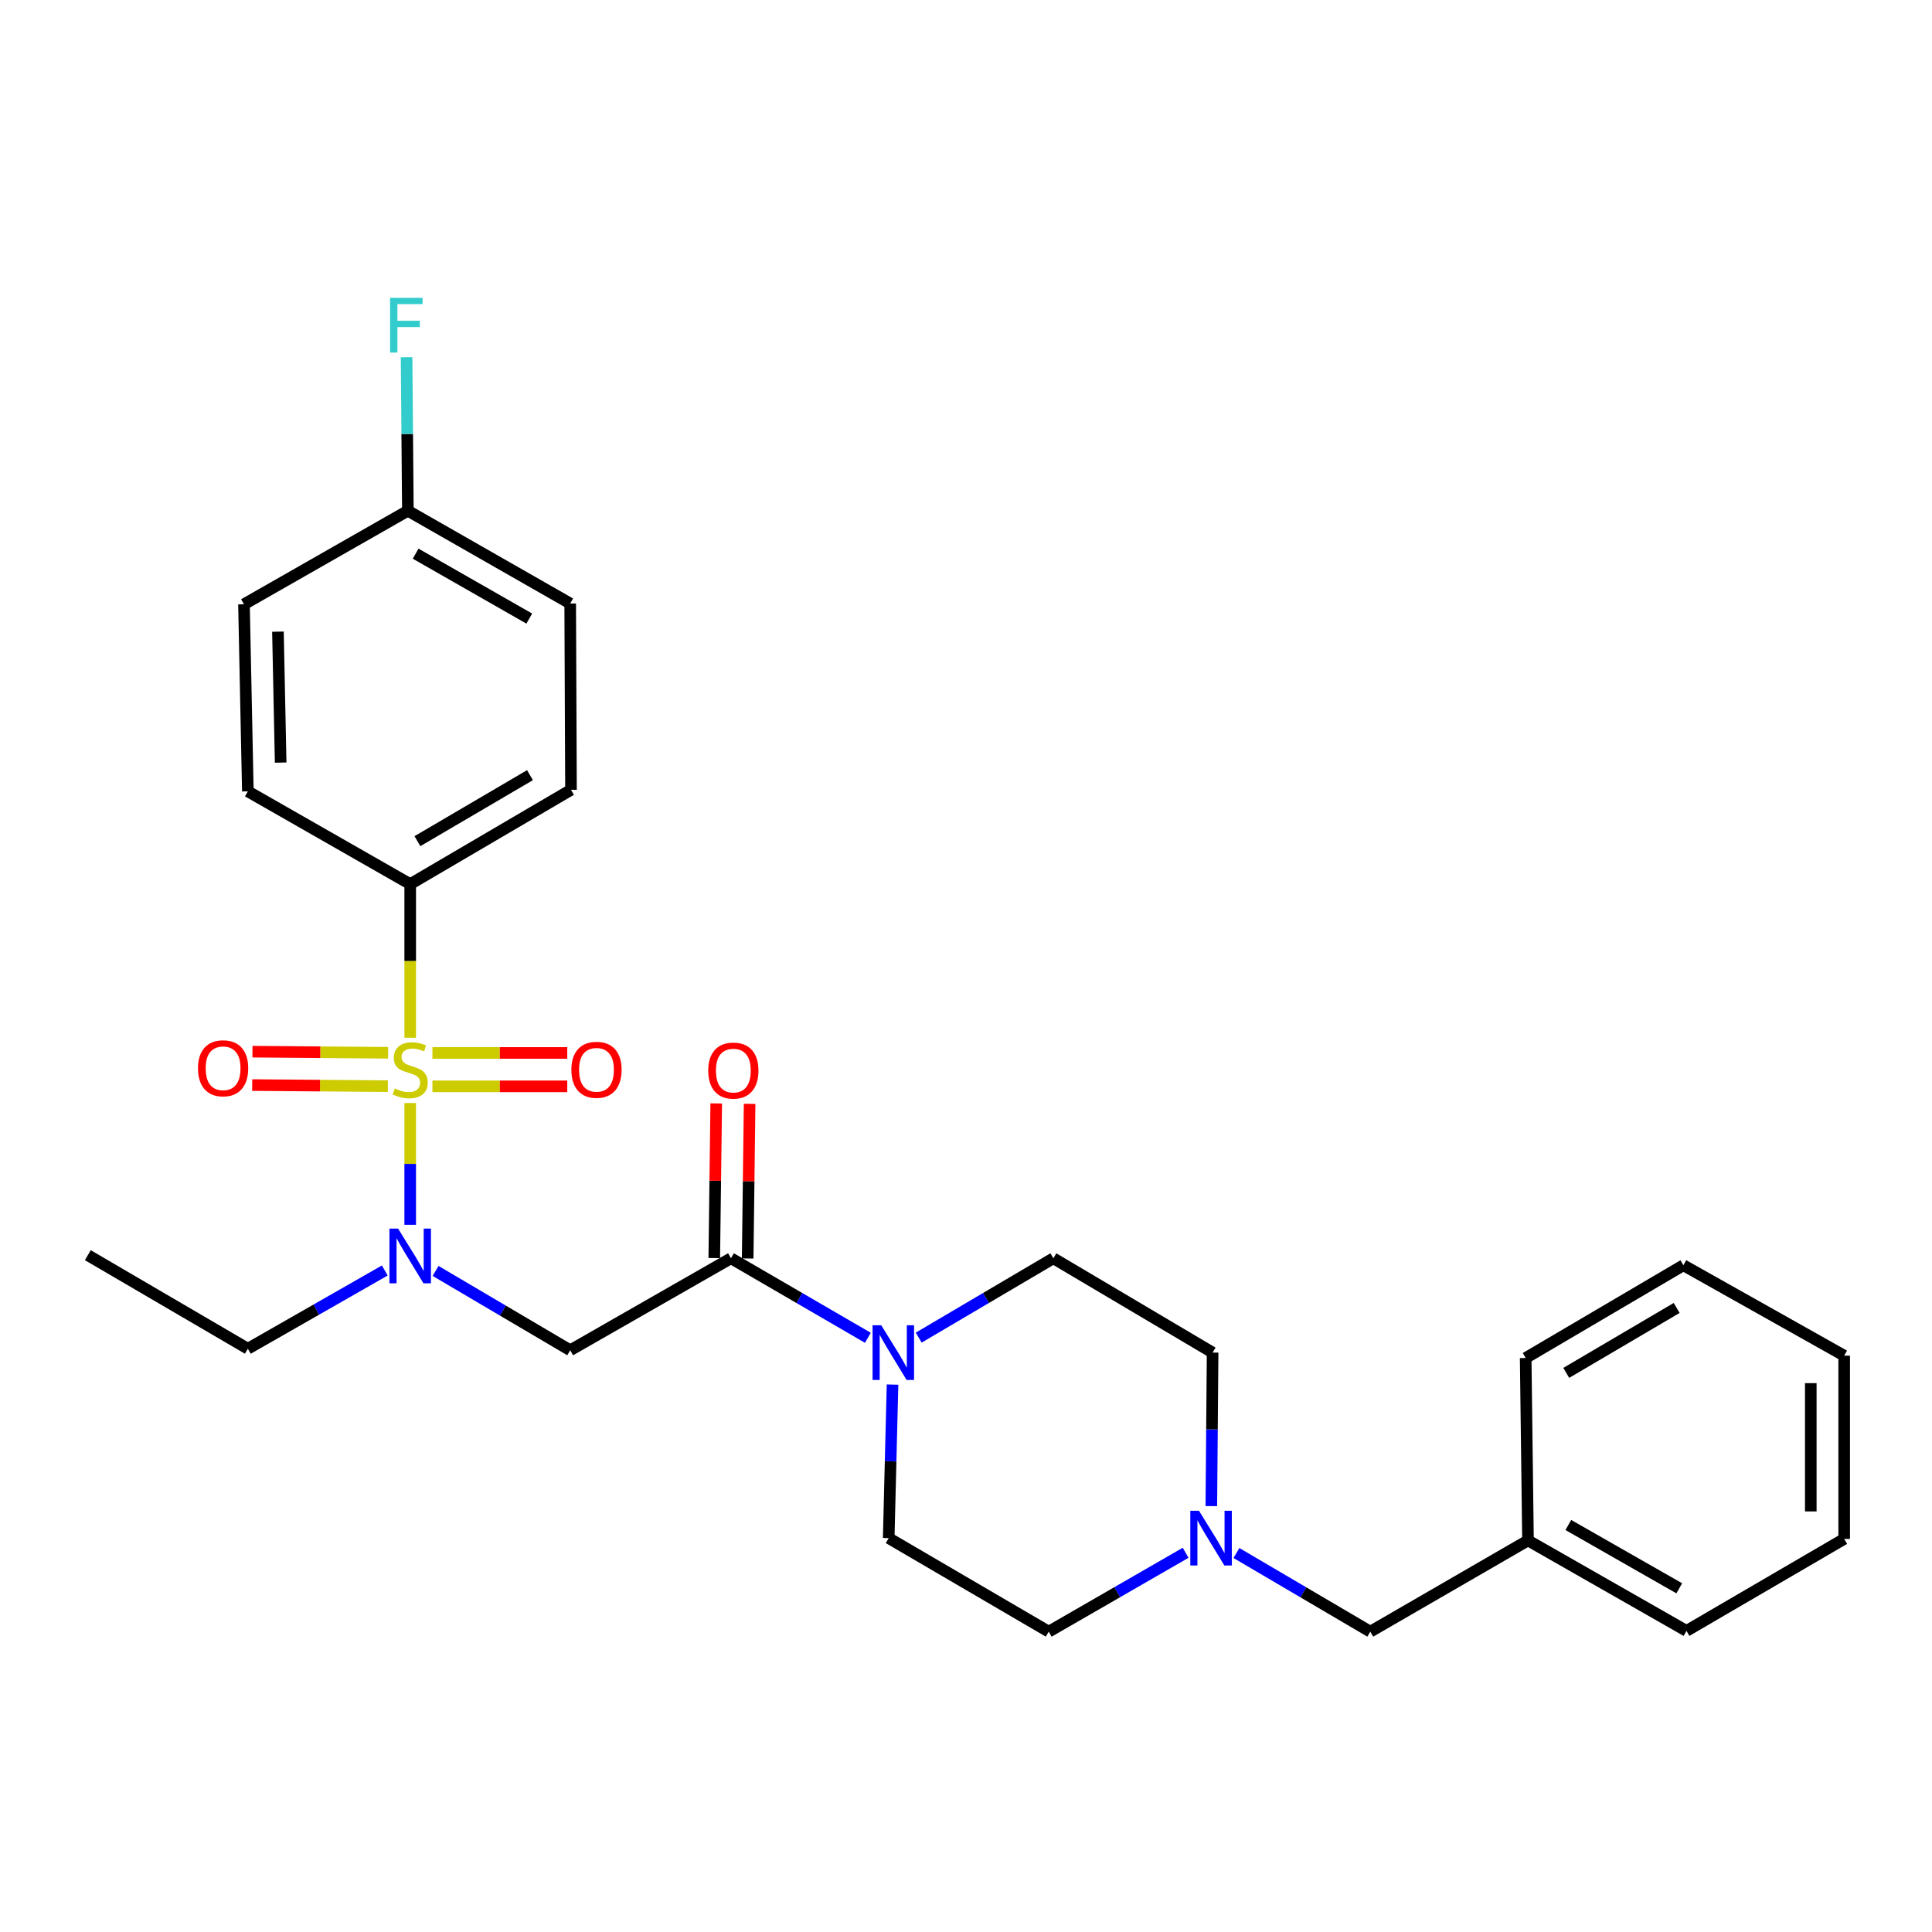 <?xml version='1.0' encoding='iso-8859-1'?>
<svg version='1.1' baseProfile='full'
              xmlns='http://www.w3.org/2000/svg'
                      xmlns:rdkit='http://www.rdkit.org/xml'
                      xmlns:xlink='http://www.w3.org/1999/xlink'
                  xml:space='preserve'
width='1000px' height='1000px' viewBox='0 0 1000 1000'>
<!-- END OF HEADER -->
<rect style='opacity:1.0;fill:#FFFFFF;stroke:none' width='1000' height='1000' x='0' y='0'> </rect>
<path class='bond-0' d='M 212.32,570.939 L 212.32,602.445' style='fill:none;fill-rule:evenodd;stroke:#CCCC00;stroke-width:6px;stroke-linecap:butt;stroke-linejoin:miter;stroke-opacity:1' />
<path class='bond-0' d='M 212.32,602.445 L 212.32,633.95' style='fill:none;fill-rule:evenodd;stroke:#0000FF;stroke-width:6px;stroke-linecap:butt;stroke-linejoin:miter;stroke-opacity:1' />
<path class='bond-4' d='M 212.32,537.128 L 212.32,497.374' style='fill:none;fill-rule:evenodd;stroke:#CCCC00;stroke-width:6px;stroke-linecap:butt;stroke-linejoin:miter;stroke-opacity:1' />
<path class='bond-4' d='M 212.32,497.374 L 212.32,457.621' style='fill:none;fill-rule:evenodd;stroke:#000000;stroke-width:6px;stroke-linecap:butt;stroke-linejoin:miter;stroke-opacity:1' />
<path class='bond-6' d='M 200.889,544.912 L 165.784,544.626' style='fill:none;fill-rule:evenodd;stroke:#CCCC00;stroke-width:6px;stroke-linecap:butt;stroke-linejoin:miter;stroke-opacity:1' />
<path class='bond-6' d='M 165.784,544.626 L 130.679,544.341' style='fill:none;fill-rule:evenodd;stroke:#FF0000;stroke-width:6px;stroke-linecap:butt;stroke-linejoin:miter;stroke-opacity:1' />
<path class='bond-6' d='M 200.748,562.198 L 165.644,561.912' style='fill:none;fill-rule:evenodd;stroke:#CCCC00;stroke-width:6px;stroke-linecap:butt;stroke-linejoin:miter;stroke-opacity:1' />
<path class='bond-6' d='M 165.644,561.912 L 130.539,561.627' style='fill:none;fill-rule:evenodd;stroke:#FF0000;stroke-width:6px;stroke-linecap:butt;stroke-linejoin:miter;stroke-opacity:1' />
<path class='bond-7' d='M 223.81,562.292 L 258.714,562.292' style='fill:none;fill-rule:evenodd;stroke:#CCCC00;stroke-width:6px;stroke-linecap:butt;stroke-linejoin:miter;stroke-opacity:1' />
<path class='bond-7' d='M 258.714,562.292 L 293.618,562.292' style='fill:none;fill-rule:evenodd;stroke:#FF0000;stroke-width:6px;stroke-linecap:butt;stroke-linejoin:miter;stroke-opacity:1' />
<path class='bond-7' d='M 223.81,545.005 L 258.714,545.005' style='fill:none;fill-rule:evenodd;stroke:#CCCC00;stroke-width:6px;stroke-linecap:butt;stroke-linejoin:miter;stroke-opacity:1' />
<path class='bond-7' d='M 258.714,545.005 L 293.618,545.005' style='fill:none;fill-rule:evenodd;stroke:#FF0000;stroke-width:6px;stroke-linecap:butt;stroke-linejoin:miter;stroke-opacity:1' />
<path class='bond-2' d='M 225.463,657.835 L 260.298,678.365' style='fill:none;fill-rule:evenodd;stroke:#0000FF;stroke-width:6px;stroke-linecap:butt;stroke-linejoin:miter;stroke-opacity:1' />
<path class='bond-2' d='M 260.298,678.365 L 295.133,698.895' style='fill:none;fill-rule:evenodd;stroke:#000000;stroke-width:6px;stroke-linecap:butt;stroke-linejoin:miter;stroke-opacity:1' />
<path class='bond-21' d='M 199.16,657.607 L 163.724,677.853' style='fill:none;fill-rule:evenodd;stroke:#0000FF;stroke-width:6px;stroke-linecap:butt;stroke-linejoin:miter;stroke-opacity:1' />
<path class='bond-21' d='M 163.724,677.853 L 128.287,698.098' style='fill:none;fill-rule:evenodd;stroke:#000000;stroke-width:6px;stroke-linecap:butt;stroke-linejoin:miter;stroke-opacity:1' />
<path class='bond-1' d='M 378.349,651.28 L 295.133,698.895' style='fill:none;fill-rule:evenodd;stroke:#000000;stroke-width:6px;stroke-linecap:butt;stroke-linejoin:miter;stroke-opacity:1' />
<path class='bond-3' d='M 378.349,651.28 L 413.781,671.863' style='fill:none;fill-rule:evenodd;stroke:#000000;stroke-width:6px;stroke-linecap:butt;stroke-linejoin:miter;stroke-opacity:1' />
<path class='bond-3' d='M 413.781,671.863 L 449.213,692.446' style='fill:none;fill-rule:evenodd;stroke:#0000FF;stroke-width:6px;stroke-linecap:butt;stroke-linejoin:miter;stroke-opacity:1' />
<path class='bond-8' d='M 386.992,651.389 L 387.498,611.371' style='fill:none;fill-rule:evenodd;stroke:#000000;stroke-width:6px;stroke-linecap:butt;stroke-linejoin:miter;stroke-opacity:1' />
<path class='bond-8' d='M 387.498,611.371 L 388.004,571.352' style='fill:none;fill-rule:evenodd;stroke:#FF0000;stroke-width:6px;stroke-linecap:butt;stroke-linejoin:miter;stroke-opacity:1' />
<path class='bond-8' d='M 369.707,651.171 L 370.213,611.152' style='fill:none;fill-rule:evenodd;stroke:#000000;stroke-width:6px;stroke-linecap:butt;stroke-linejoin:miter;stroke-opacity:1' />
<path class='bond-8' d='M 370.213,611.152 L 370.719,571.133' style='fill:none;fill-rule:evenodd;stroke:#FF0000;stroke-width:6px;stroke-linecap:butt;stroke-linejoin:miter;stroke-opacity:1' />
<path class='bond-9' d='M 461.97,716.657 L 460.98,756.391' style='fill:none;fill-rule:evenodd;stroke:#0000FF;stroke-width:6px;stroke-linecap:butt;stroke-linejoin:miter;stroke-opacity:1' />
<path class='bond-9' d='M 460.98,756.391 L 459.991,796.124' style='fill:none;fill-rule:evenodd;stroke:#000000;stroke-width:6px;stroke-linecap:butt;stroke-linejoin:miter;stroke-opacity:1' />
<path class='bond-10' d='M 475.526,692.35 L 510.37,671.815' style='fill:none;fill-rule:evenodd;stroke:#0000FF;stroke-width:6px;stroke-linecap:butt;stroke-linejoin:miter;stroke-opacity:1' />
<path class='bond-10' d='M 510.37,671.815 L 545.214,651.28' style='fill:none;fill-rule:evenodd;stroke:#000000;stroke-width:6px;stroke-linecap:butt;stroke-linejoin:miter;stroke-opacity:1' />
<path class='bond-11' d='M 212.32,457.621 L 295.546,408.814' style='fill:none;fill-rule:evenodd;stroke:#000000;stroke-width:6px;stroke-linecap:butt;stroke-linejoin:miter;stroke-opacity:1' />
<path class='bond-11' d='M 216.059,435.388 L 274.317,401.223' style='fill:none;fill-rule:evenodd;stroke:#000000;stroke-width:6px;stroke-linecap:butt;stroke-linejoin:miter;stroke-opacity:1' />
<path class='bond-12' d='M 212.32,457.621 L 128.287,409.602' style='fill:none;fill-rule:evenodd;stroke:#000000;stroke-width:6px;stroke-linecap:butt;stroke-linejoin:miter;stroke-opacity:1' />
<path class='bond-5' d='M 626.984,779.563 L 627.314,739.83' style='fill:none;fill-rule:evenodd;stroke:#0000FF;stroke-width:6px;stroke-linecap:butt;stroke-linejoin:miter;stroke-opacity:1' />
<path class='bond-5' d='M 627.314,739.83 L 627.643,700.096' style='fill:none;fill-rule:evenodd;stroke:#000000;stroke-width:6px;stroke-linecap:butt;stroke-linejoin:miter;stroke-opacity:1' />
<path class='bond-13' d='M 639.976,803.838 L 674.616,824.192' style='fill:none;fill-rule:evenodd;stroke:#0000FF;stroke-width:6px;stroke-linecap:butt;stroke-linejoin:miter;stroke-opacity:1' />
<path class='bond-13' d='M 674.616,824.192 L 709.256,844.546' style='fill:none;fill-rule:evenodd;stroke:#000000;stroke-width:6px;stroke-linecap:butt;stroke-linejoin:miter;stroke-opacity:1' />
<path class='bond-29' d='M 613.682,803.71 L 578.253,824.128' style='fill:none;fill-rule:evenodd;stroke:#0000FF;stroke-width:6px;stroke-linecap:butt;stroke-linejoin:miter;stroke-opacity:1' />
<path class='bond-29' d='M 578.253,824.128 L 542.823,844.546' style='fill:none;fill-rule:evenodd;stroke:#000000;stroke-width:6px;stroke-linecap:butt;stroke-linejoin:miter;stroke-opacity:1' />
<path class='bond-14' d='M 459.991,796.124 L 542.823,844.546' style='fill:none;fill-rule:evenodd;stroke:#000000;stroke-width:6px;stroke-linecap:butt;stroke-linejoin:miter;stroke-opacity:1' />
<path class='bond-15' d='M 545.214,651.28 L 627.643,700.096' style='fill:none;fill-rule:evenodd;stroke:#000000;stroke-width:6px;stroke-linecap:butt;stroke-linejoin:miter;stroke-opacity:1' />
<path class='bond-18' d='M 295.546,408.814 L 295.133,312.373' style='fill:none;fill-rule:evenodd;stroke:#000000;stroke-width:6px;stroke-linecap:butt;stroke-linejoin:miter;stroke-opacity:1' />
<path class='bond-17' d='M 128.287,409.602 L 126.28,312.777' style='fill:none;fill-rule:evenodd;stroke:#000000;stroke-width:6px;stroke-linecap:butt;stroke-linejoin:miter;stroke-opacity:1' />
<path class='bond-17' d='M 145.269,394.72 L 143.864,326.942' style='fill:none;fill-rule:evenodd;stroke:#000000;stroke-width:6px;stroke-linecap:butt;stroke-linejoin:miter;stroke-opacity:1' />
<path class='bond-20' d='M 709.256,844.546 L 790.888,797.324' style='fill:none;fill-rule:evenodd;stroke:#000000;stroke-width:6px;stroke-linecap:butt;stroke-linejoin:miter;stroke-opacity:1' />
<path class='bond-16' d='M 211.11,264.364 L 126.28,312.777' style='fill:none;fill-rule:evenodd;stroke:#000000;stroke-width:6px;stroke-linecap:butt;stroke-linejoin:miter;stroke-opacity:1' />
<path class='bond-19' d='M 211.11,264.364 L 210.78,224.626' style='fill:none;fill-rule:evenodd;stroke:#000000;stroke-width:6px;stroke-linecap:butt;stroke-linejoin:miter;stroke-opacity:1' />
<path class='bond-19' d='M 210.78,224.626 L 210.45,184.888' style='fill:none;fill-rule:evenodd;stroke:#33CCCC;stroke-width:6px;stroke-linecap:butt;stroke-linejoin:miter;stroke-opacity:1' />
<path class='bond-28' d='M 211.11,264.364 L 295.133,312.373' style='fill:none;fill-rule:evenodd;stroke:#000000;stroke-width:6px;stroke-linecap:butt;stroke-linejoin:miter;stroke-opacity:1' />
<path class='bond-28' d='M 215.137,286.575 L 273.953,320.181' style='fill:none;fill-rule:evenodd;stroke:#000000;stroke-width:6px;stroke-linecap:butt;stroke-linejoin:miter;stroke-opacity:1' />
<path class='bond-22' d='M 790.888,797.324 L 872.923,844.143' style='fill:none;fill-rule:evenodd;stroke:#000000;stroke-width:6px;stroke-linecap:butt;stroke-linejoin:miter;stroke-opacity:1' />
<path class='bond-22' d='M 811.762,789.333 L 869.186,822.106' style='fill:none;fill-rule:evenodd;stroke:#000000;stroke-width:6px;stroke-linecap:butt;stroke-linejoin:miter;stroke-opacity:1' />
<path class='bond-23' d='M 790.888,797.324 L 789.687,702.9' style='fill:none;fill-rule:evenodd;stroke:#000000;stroke-width:6px;stroke-linecap:butt;stroke-linejoin:miter;stroke-opacity:1' />
<path class='bond-24' d='M 128.287,698.098 L 45.455,649.676' style='fill:none;fill-rule:evenodd;stroke:#000000;stroke-width:6px;stroke-linecap:butt;stroke-linejoin:miter;stroke-opacity:1' />
<path class='bond-26' d='M 872.923,844.143 L 954.545,796.537' style='fill:none;fill-rule:evenodd;stroke:#000000;stroke-width:6px;stroke-linecap:butt;stroke-linejoin:miter;stroke-opacity:1' />
<path class='bond-25' d='M 789.687,702.9 L 871.319,654.891' style='fill:none;fill-rule:evenodd;stroke:#000000;stroke-width:6px;stroke-linecap:butt;stroke-linejoin:miter;stroke-opacity:1' />
<path class='bond-25' d='M 810.696,710.6 L 867.838,676.993' style='fill:none;fill-rule:evenodd;stroke:#000000;stroke-width:6px;stroke-linecap:butt;stroke-linejoin:miter;stroke-opacity:1' />
<path class='bond-27' d='M 871.319,654.891 L 954.545,701.69' style='fill:none;fill-rule:evenodd;stroke:#000000;stroke-width:6px;stroke-linecap:butt;stroke-linejoin:miter;stroke-opacity:1' />
<path class='bond-30' d='M 954.545,796.537 L 954.545,701.69' style='fill:none;fill-rule:evenodd;stroke:#000000;stroke-width:6px;stroke-linecap:butt;stroke-linejoin:miter;stroke-opacity:1' />
<path class='bond-30' d='M 937.259,782.31 L 937.259,715.917' style='fill:none;fill-rule:evenodd;stroke:#000000;stroke-width:6px;stroke-linecap:butt;stroke-linejoin:miter;stroke-opacity:1' />
<path  class='atom-0' d='M 204.32 563.368
Q 204.64 563.488, 205.96 564.048
Q 207.28 564.608, 208.72 564.968
Q 210.2 565.288, 211.64 565.288
Q 214.32 565.288, 215.88 564.008
Q 217.44 562.688, 217.44 560.408
Q 217.44 558.848, 216.64 557.888
Q 215.88 556.928, 214.68 556.408
Q 213.48 555.888, 211.48 555.288
Q 208.96 554.528, 207.44 553.808
Q 205.96 553.088, 204.88 551.568
Q 203.84 550.048, 203.84 547.488
Q 203.84 543.928, 206.24 541.728
Q 208.68 539.528, 213.48 539.528
Q 216.76 539.528, 220.48 541.088
L 219.56 544.168
Q 216.16 542.768, 213.6 542.768
Q 210.84 542.768, 209.32 543.928
Q 207.8 545.048, 207.84 547.008
Q 207.84 548.528, 208.6 549.448
Q 209.4 550.368, 210.52 550.888
Q 211.68 551.408, 213.6 552.008
Q 216.16 552.808, 217.68 553.608
Q 219.2 554.408, 220.28 556.048
Q 221.4 557.648, 221.4 560.408
Q 221.4 564.328, 218.76 566.448
Q 216.16 568.528, 211.8 568.528
Q 209.28 568.528, 207.36 567.968
Q 205.48 567.448, 203.24 566.528
L 204.32 563.368
' fill='#CCCC00'/>
<path  class='atom-1' d='M 206.06 635.929
L 215.34 650.929
Q 216.26 652.409, 217.74 655.089
Q 219.22 657.769, 219.3 657.929
L 219.3 635.929
L 223.06 635.929
L 223.06 664.249
L 219.18 664.249
L 209.22 647.849
Q 208.06 645.929, 206.82 643.729
Q 205.62 641.529, 205.26 640.849
L 205.26 664.249
L 201.58 664.249
L 201.58 635.929
L 206.06 635.929
' fill='#0000FF'/>
<path  class='atom-4' d='M 456.122 685.936
L 465.402 700.936
Q 466.322 702.416, 467.802 705.096
Q 469.282 707.776, 469.362 707.936
L 469.362 685.936
L 473.122 685.936
L 473.122 714.256
L 469.242 714.256
L 459.282 697.856
Q 458.122 695.936, 456.882 693.736
Q 455.682 691.536, 455.322 690.856
L 455.322 714.256
L 451.642 714.256
L 451.642 685.936
L 456.122 685.936
' fill='#0000FF'/>
<path  class='atom-6' d='M 620.586 781.964
L 629.866 796.964
Q 630.786 798.444, 632.266 801.124
Q 633.746 803.804, 633.826 803.964
L 633.826 781.964
L 637.586 781.964
L 637.586 810.284
L 633.706 810.284
L 623.746 793.884
Q 622.586 791.964, 621.346 789.764
Q 620.146 787.564, 619.786 786.884
L 619.786 810.284
L 616.106 810.284
L 616.106 781.964
L 620.586 781.964
' fill='#0000FF'/>
<path  class='atom-7' d='M 102.475 552.941
Q 102.475 546.141, 105.835 542.341
Q 109.195 538.541, 115.475 538.541
Q 121.755 538.541, 125.115 542.341
Q 128.475 546.141, 128.475 552.941
Q 128.475 559.821, 125.075 563.741
Q 121.675 567.621, 115.475 567.621
Q 109.235 567.621, 105.835 563.741
Q 102.475 559.861, 102.475 552.941
M 115.475 564.421
Q 119.795 564.421, 122.115 561.541
Q 124.475 558.621, 124.475 552.941
Q 124.475 547.381, 122.115 544.581
Q 119.795 541.741, 115.475 541.741
Q 111.155 541.741, 108.795 544.541
Q 106.475 547.341, 106.475 552.941
Q 106.475 558.661, 108.795 561.541
Q 111.155 564.421, 115.475 564.421
' fill='#FF0000'/>
<path  class='atom-8' d='M 295.741 553.728
Q 295.741 546.928, 299.101 543.128
Q 302.461 539.328, 308.741 539.328
Q 315.021 539.328, 318.381 543.128
Q 321.741 546.928, 321.741 553.728
Q 321.741 560.608, 318.341 564.528
Q 314.941 568.408, 308.741 568.408
Q 302.501 568.408, 299.101 564.528
Q 295.741 560.648, 295.741 553.728
M 308.741 565.208
Q 313.061 565.208, 315.381 562.328
Q 317.741 559.408, 317.741 553.728
Q 317.741 548.168, 315.381 545.368
Q 313.061 542.528, 308.741 542.528
Q 304.421 542.528, 302.061 545.328
Q 299.741 548.128, 299.741 553.728
Q 299.741 559.448, 302.061 562.328
Q 304.421 565.208, 308.741 565.208
' fill='#FF0000'/>
<path  class='atom-9' d='M 366.579 554.132
Q 366.579 547.332, 369.939 543.532
Q 373.299 539.732, 379.579 539.732
Q 385.859 539.732, 389.219 543.532
Q 392.579 547.332, 392.579 554.132
Q 392.579 561.012, 389.179 564.932
Q 385.779 568.812, 379.579 568.812
Q 373.339 568.812, 369.939 564.932
Q 366.579 561.052, 366.579 554.132
M 379.579 565.612
Q 383.899 565.612, 386.219 562.732
Q 388.579 559.812, 388.579 554.132
Q 388.579 548.572, 386.219 545.772
Q 383.899 542.932, 379.579 542.932
Q 375.259 542.932, 372.899 545.732
Q 370.579 548.532, 370.579 554.132
Q 370.579 559.852, 372.899 562.732
Q 375.259 565.612, 379.579 565.612
' fill='#FF0000'/>
<path  class='atom-20' d='M 201.893 154.167
L 218.733 154.167
L 218.733 157.407
L 205.693 157.407
L 205.693 166.007
L 217.293 166.007
L 217.293 169.287
L 205.693 169.287
L 205.693 182.487
L 201.893 182.487
L 201.893 154.167
' fill='#33CCCC'/>
</svg>
